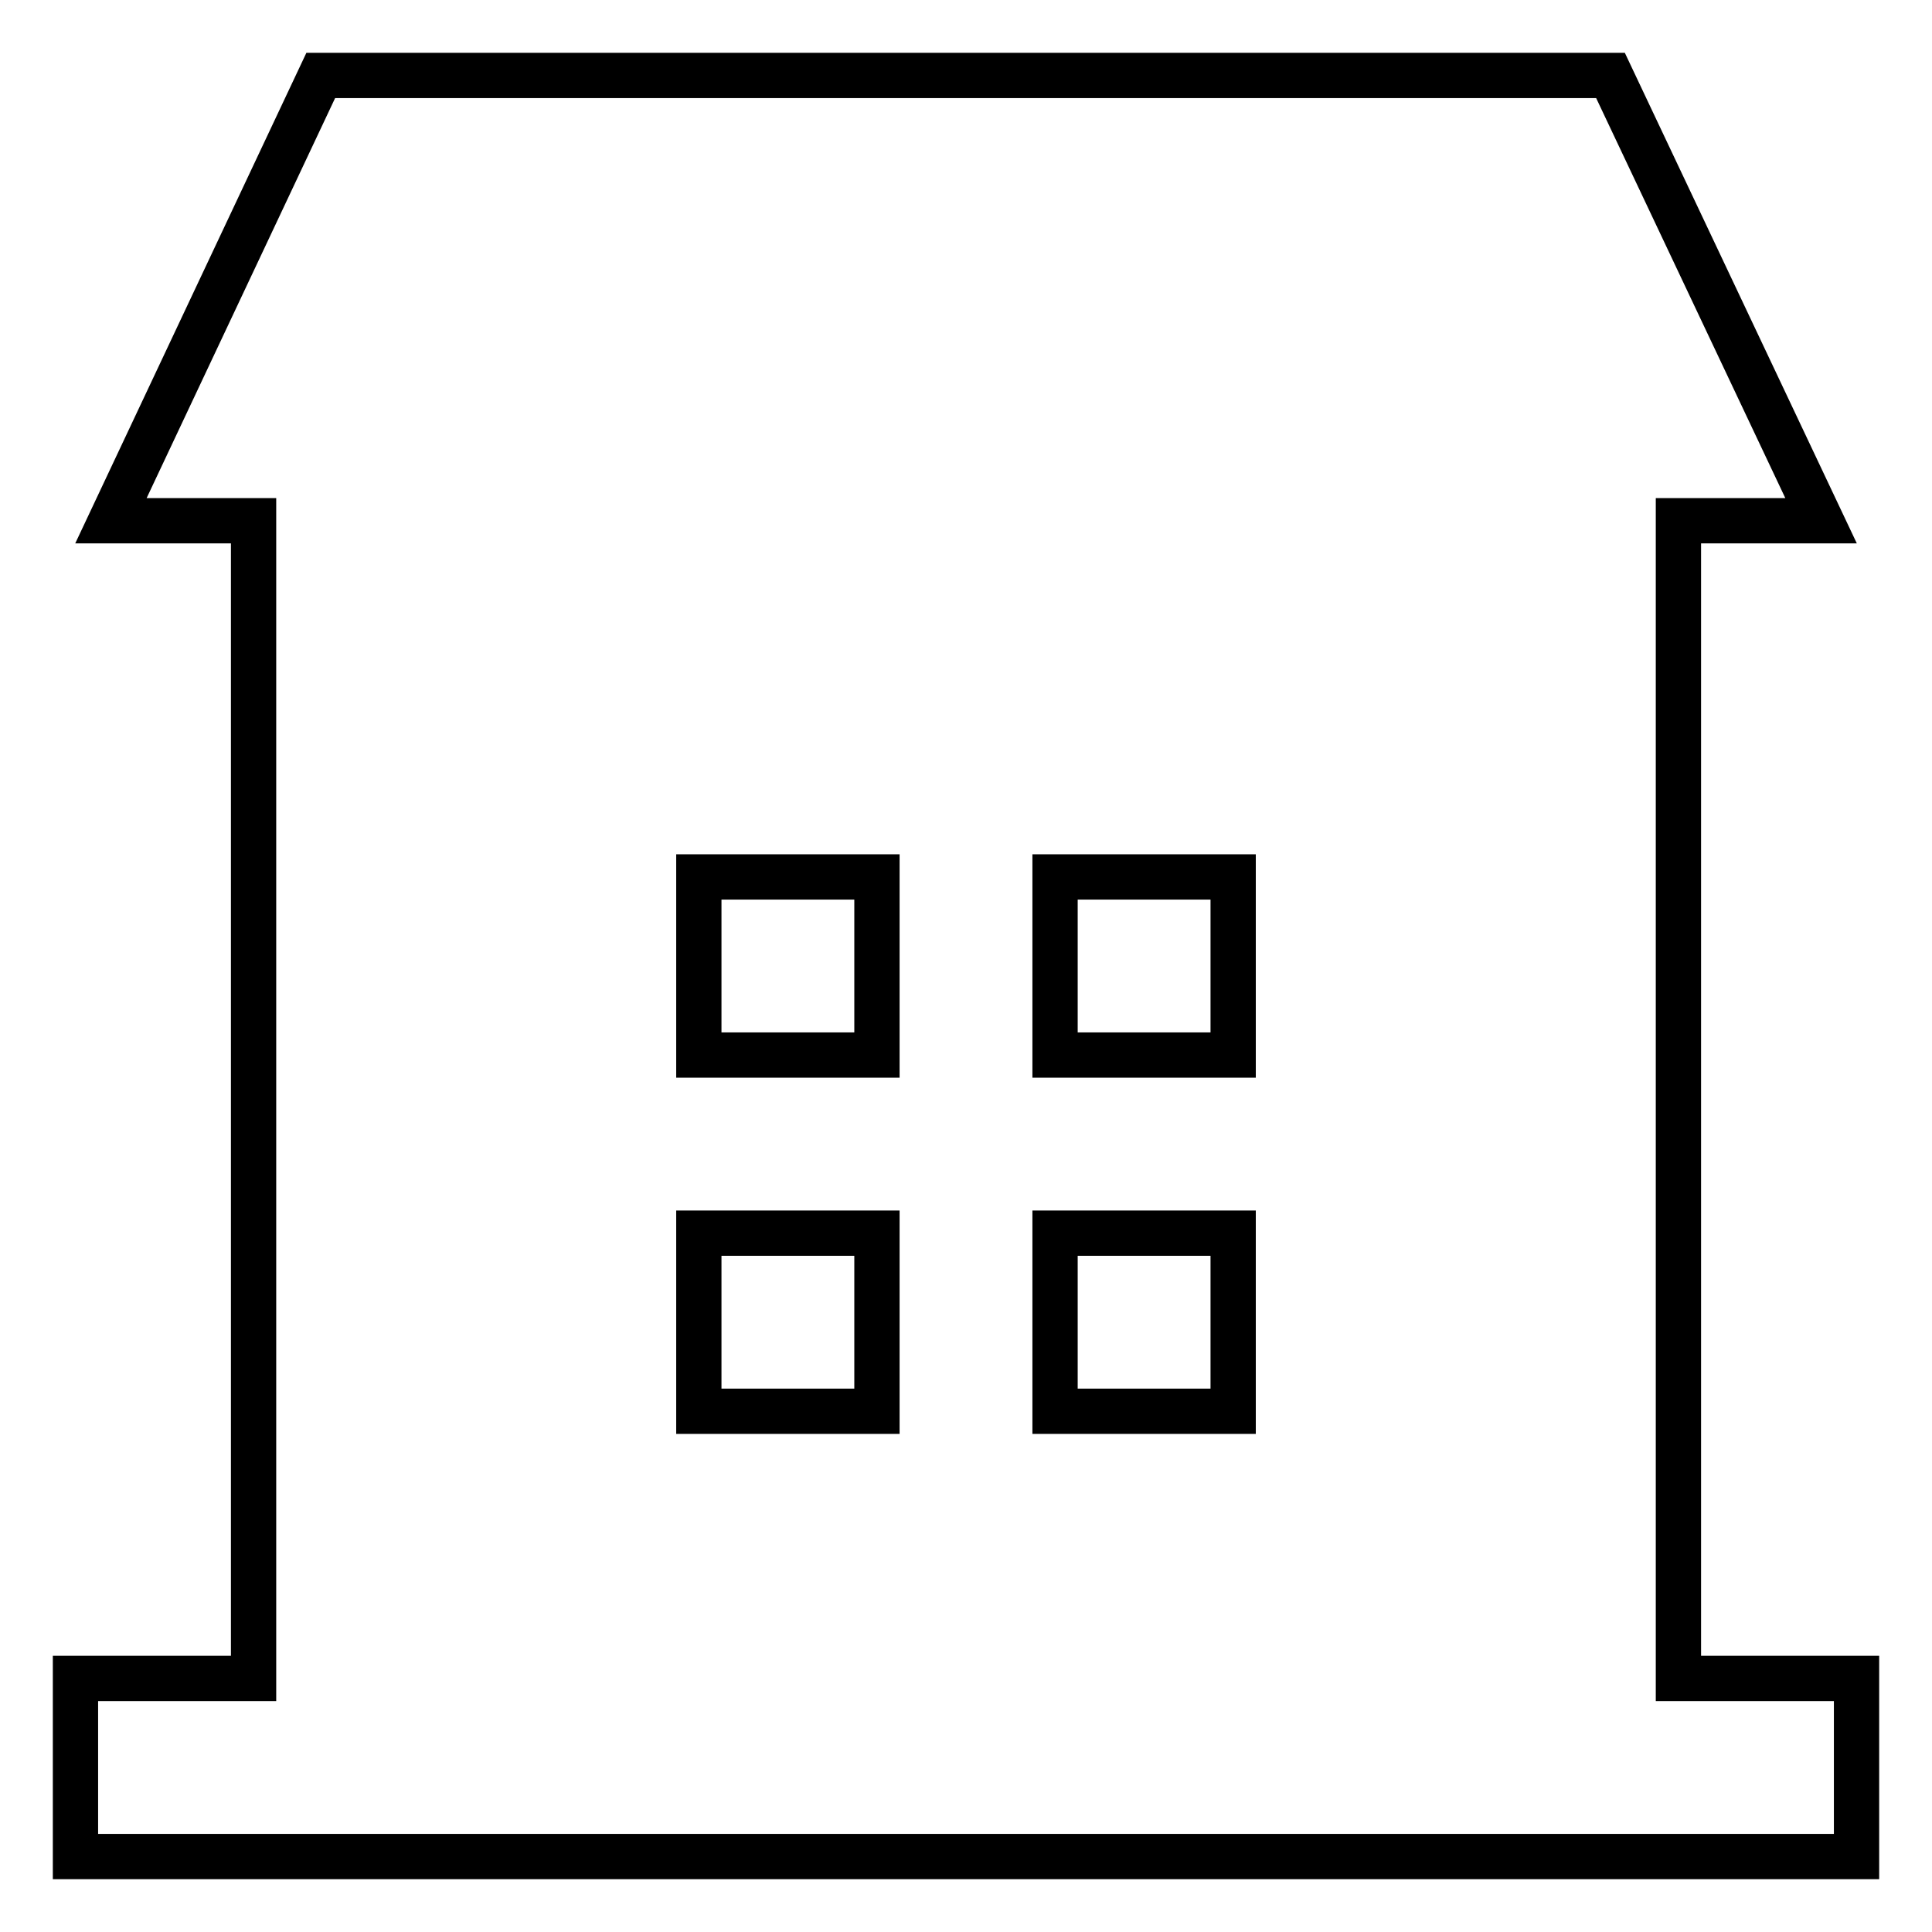 <?xml version="1.0" encoding="utf-8"?>
<!-- Svg Vector Icons : http://www.onlinewebfonts.com/icon -->
<!DOCTYPE svg PUBLIC "-//W3C//DTD SVG 1.1//EN" "http://www.w3.org/Graphics/SVG/1.1/DTD/svg11.dtd">
<svg version="1.1" xmlns="http://www.w3.org/2000/svg" xmlns:xlink="http://www.w3.org/1999/xlink" x="0px" y="0px" viewBox="0 0 256 256" enable-background="new 0 0 256 256" xml:space="preserve">
<g> <path stroke-width="6" fill-opacity="0" stroke="#000000"  d="M222.4,222.4V69h18.9l-27.9-59H42.5L14.7,69h18.9v153.4H10V246h236v-23.6H222.4z M116.2,187H92.6v-23.6 h23.6V187z M116.2,139.8H92.6v-23.6h23.6V139.8z M163.4,187h-23.6v-23.6h23.6V187z M163.4,139.8h-23.6v-23.6h23.6V139.8z"/></g>
</svg>